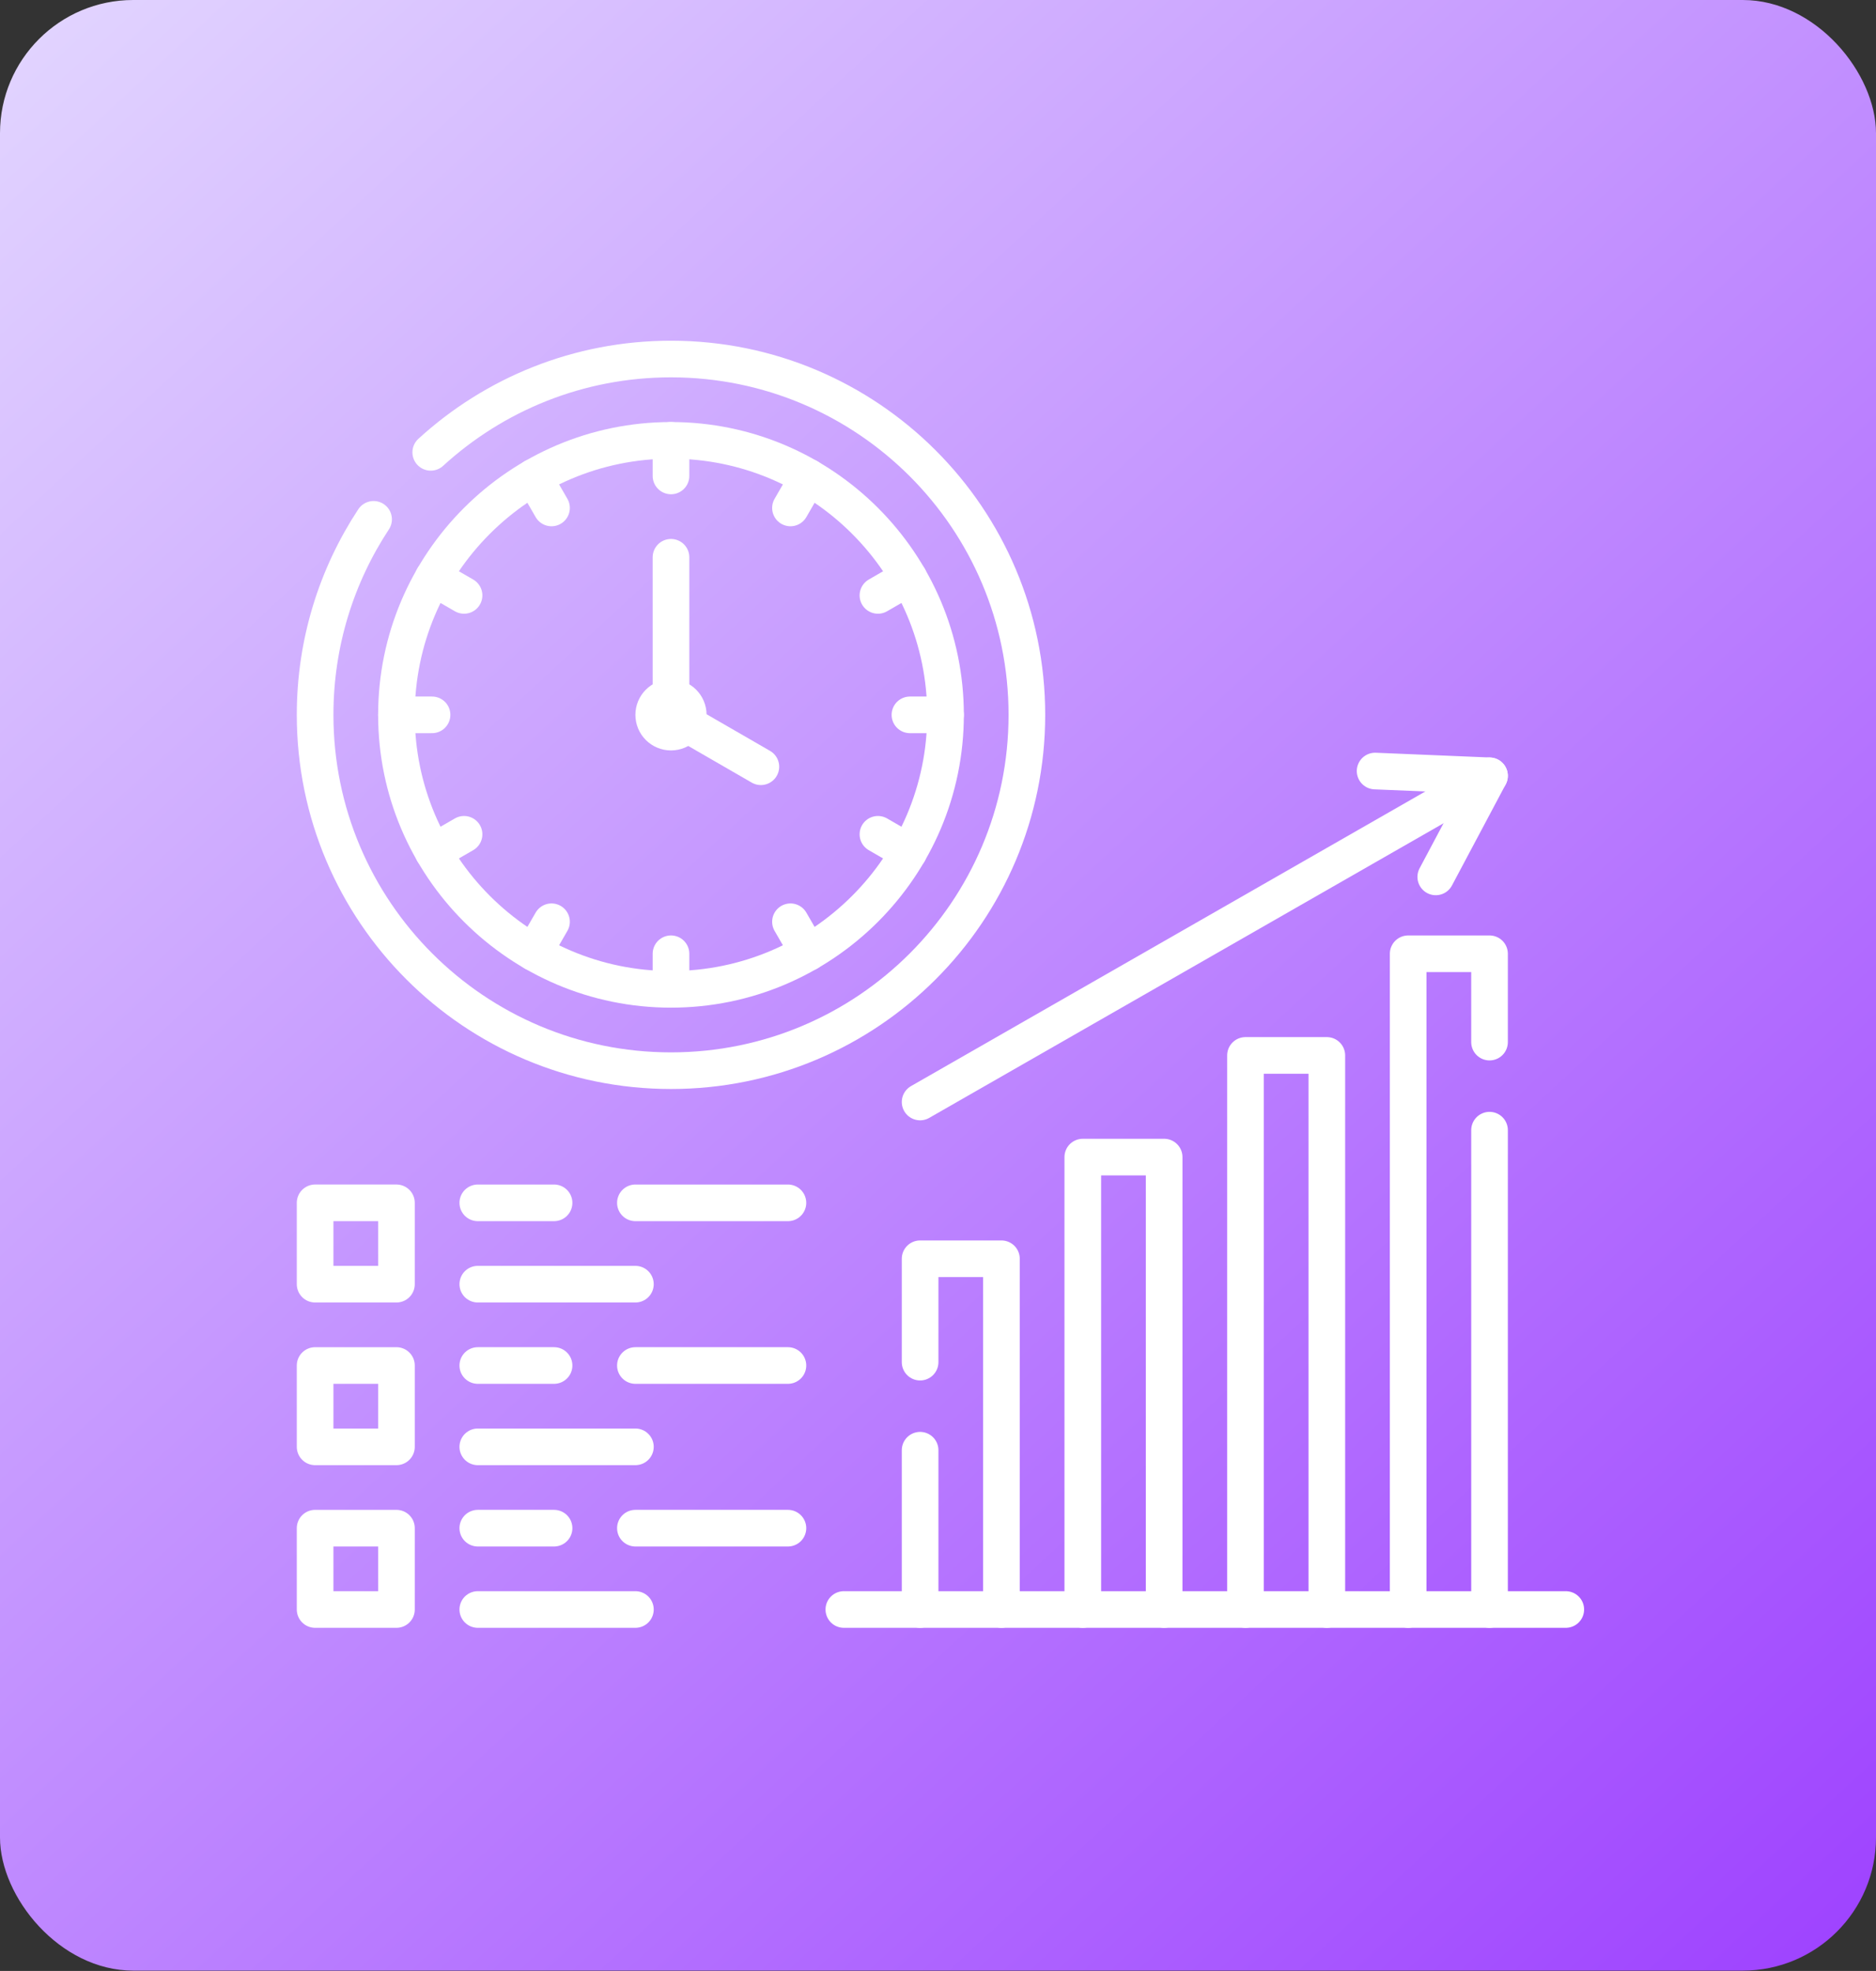 <svg xmlns="http://www.w3.org/2000/svg" width="256" height="269" viewBox="0 0 256 269" fill="none"><rect x="0" y="0" width="256" height="269" fill="#333333" stroke="none"/><rect width="256" height="268.954" rx="18.18" fill="url(#paint0_linear_2309_54)"></rect><path d="M125.558 185.908V171.798H136.657V219.667" stroke="white" stroke-width="5" stroke-miterlimit="10" stroke-linecap="round" stroke-linejoin="round"></path><path d="M125.558 219.667V197.927" stroke="white" stroke-width="5" stroke-miterlimit="10" stroke-linecap="round" stroke-linejoin="round"></path><path d="M147.759 219.667V157.922H158.859V219.667" stroke="white" stroke-width="5" stroke-miterlimit="10" stroke-linecap="round" stroke-linejoin="round"></path><path d="M169.959 219.667V144.046H181.06V219.667" stroke="white" stroke-width="5" stroke-miterlimit="10" stroke-linecap="round" stroke-linejoin="round"></path><path d="M203.262 219.667V154.247" stroke="white" stroke-width="5" stroke-miterlimit="10" stroke-linecap="round" stroke-linejoin="round"></path><path d="M192.16 219.667V130.172H203.262V142.228" stroke="white" stroke-width="5" stroke-miterlimit="10" stroke-linecap="round" stroke-linejoin="round"></path><path d="M115.152 219.667H213.667" stroke="white" stroke-width="5" stroke-miterlimit="10" stroke-linecap="round" stroke-linejoin="round"></path><path d="M195.926 119.681L203.26 105.884L187.649 105.233" stroke="white" stroke-width="5" stroke-miterlimit="10" stroke-linecap="round" stroke-linejoin="round"></path><path d="M125.558 150.403L203.26 105.884" stroke="white" stroke-width="5" stroke-miterlimit="10" stroke-linecap="round" stroke-linejoin="round"></path><path d="M58.779 61.736C67.422 53.825 78.929 49 91.563 49C118.385 49 140.129 70.743 140.129 97.563C140.129 124.385 118.385 146.129 91.563 146.129C64.744 146.129 43 124.385 43 97.563C43 87.707 45.936 78.539 50.98 70.881" stroke="white" stroke-width="5" stroke-miterlimit="10" stroke-linecap="round" stroke-linejoin="round"></path><path d="M91.564 135.027C70.906 135.027 54.1 118.221 54.1 97.564C54.1 76.906 70.906 60.1 91.564 60.1C112.221 60.1 129.027 76.906 129.027 97.564C129.027 118.221 112.221 135.027 91.564 135.027Z" stroke="white" stroke-width="5" stroke-miterlimit="10" stroke-linecap="round" stroke-linejoin="round"></path><path d="M91.564 99.92C92.866 99.92 93.92 98.865 93.92 97.564C93.92 96.262 92.865 95.207 91.564 95.207C90.263 95.207 89.208 96.262 89.207 97.564C89.207 98.865 90.263 99.92 91.564 99.92Z" stroke="white" stroke-width="5"></path><path d="M91.564 60.1V64.956" stroke="white" stroke-width="5" stroke-miterlimit="10" stroke-linecap="round" stroke-linejoin="round"></path><path d="M72.832 65.119L75.26 69.325" stroke="white" stroke-width="5" stroke-miterlimit="10" stroke-linecap="round" stroke-linejoin="round"></path><path d="M59.119 78.833L63.325 81.261" stroke="white" stroke-width="5" stroke-miterlimit="10" stroke-linecap="round" stroke-linejoin="round"></path><path d="M54.1 97.564H58.957" stroke="white" stroke-width="5" stroke-miterlimit="10" stroke-linecap="round" stroke-linejoin="round"></path><path d="M59.119 116.295L63.325 113.867" stroke="white" stroke-width="5" stroke-miterlimit="10" stroke-linecap="round" stroke-linejoin="round"></path><path d="M72.832 130.009L75.26 125.803" stroke="white" stroke-width="5" stroke-miterlimit="10" stroke-linecap="round" stroke-linejoin="round"></path><path d="M91.564 135.027V130.171" stroke="white" stroke-width="5" stroke-miterlimit="10" stroke-linecap="round" stroke-linejoin="round"></path><path d="M110.296 130.009L107.868 125.803" stroke="white" stroke-width="5" stroke-miterlimit="10" stroke-linecap="round" stroke-linejoin="round"></path><path d="M124.009 116.295L119.803 113.867" stroke="white" stroke-width="5" stroke-miterlimit="10" stroke-linecap="round" stroke-linejoin="round"></path><path d="M129.028 97.564H124.171" stroke="white" stroke-width="5" stroke-miterlimit="10" stroke-linecap="round" stroke-linejoin="round"></path><path d="M124.009 78.833L119.803 81.261" stroke="white" stroke-width="5" stroke-miterlimit="10" stroke-linecap="round" stroke-linejoin="round"></path><path d="M110.296 65.119L107.868 69.325" stroke="white" stroke-width="5" stroke-miterlimit="10" stroke-linecap="round" stroke-linejoin="round"></path><path d="M91.564 76.058V97.564" stroke="white" stroke-width="5" stroke-miterlimit="10" stroke-linecap="round" stroke-linejoin="round"></path><path d="M103.828 104.645L91.564 97.563" stroke="white" stroke-width="5" stroke-miterlimit="10" stroke-linecap="round" stroke-linejoin="round"></path><path d="M43 164.165H54.1V175.266H43V164.165Z" stroke="white" stroke-width="5" stroke-miterlimit="10" stroke-linecap="round" stroke-linejoin="round"></path><path d="M86.707 175.266H65.201" stroke="white" stroke-width="5" stroke-miterlimit="10" stroke-linecap="round" stroke-linejoin="round"></path><path d="M107.521 164.166H86.707" stroke="white" stroke-width="5" stroke-miterlimit="10" stroke-linecap="round" stroke-linejoin="round"></path><path d="M75.607 164.166H65.201" stroke="white" stroke-width="5" stroke-miterlimit="10" stroke-linecap="round" stroke-linejoin="round"></path><path d="M43 186.367H54.1V197.467H43V186.367Z" stroke="white" stroke-width="5" stroke-miterlimit="10" stroke-linecap="round" stroke-linejoin="round"></path><path d="M86.707 197.467H65.201" stroke="white" stroke-width="5" stroke-miterlimit="10" stroke-linecap="round" stroke-linejoin="round"></path><path d="M107.521 186.366H86.707" stroke="white" stroke-width="5" stroke-miterlimit="10" stroke-linecap="round" stroke-linejoin="round"></path><path d="M75.607 186.366H65.201" stroke="white" stroke-width="5" stroke-miterlimit="10" stroke-linecap="round" stroke-linejoin="round"></path><path d="M43 208.567H54.1V219.667H43V208.567Z" stroke="white" stroke-width="5" stroke-miterlimit="10" stroke-linecap="round" stroke-linejoin="round"></path><path d="M86.707 219.667H65.201" stroke="white" stroke-width="5" stroke-miterlimit="10" stroke-linecap="round" stroke-linejoin="round"></path><path d="M107.521 208.566H86.707" stroke="white" stroke-width="5" stroke-miterlimit="10" stroke-linecap="round" stroke-linejoin="round"></path><path d="M75.607 208.566H65.201" stroke="white" stroke-width="5" stroke-miterlimit="10" stroke-linecap="round" stroke-linejoin="round"></path><defs><linearGradient id="paint0_linear_2309_54" x1="252.453" y1="268.954" x2="3.547" y2="-3.05477e-05" gradientUnits="userSpaceOnUse"><stop stop-color="#9E42FF"></stop><stop offset="1" stop-color="#E2D5FF"></stop></linearGradient></defs></svg>
